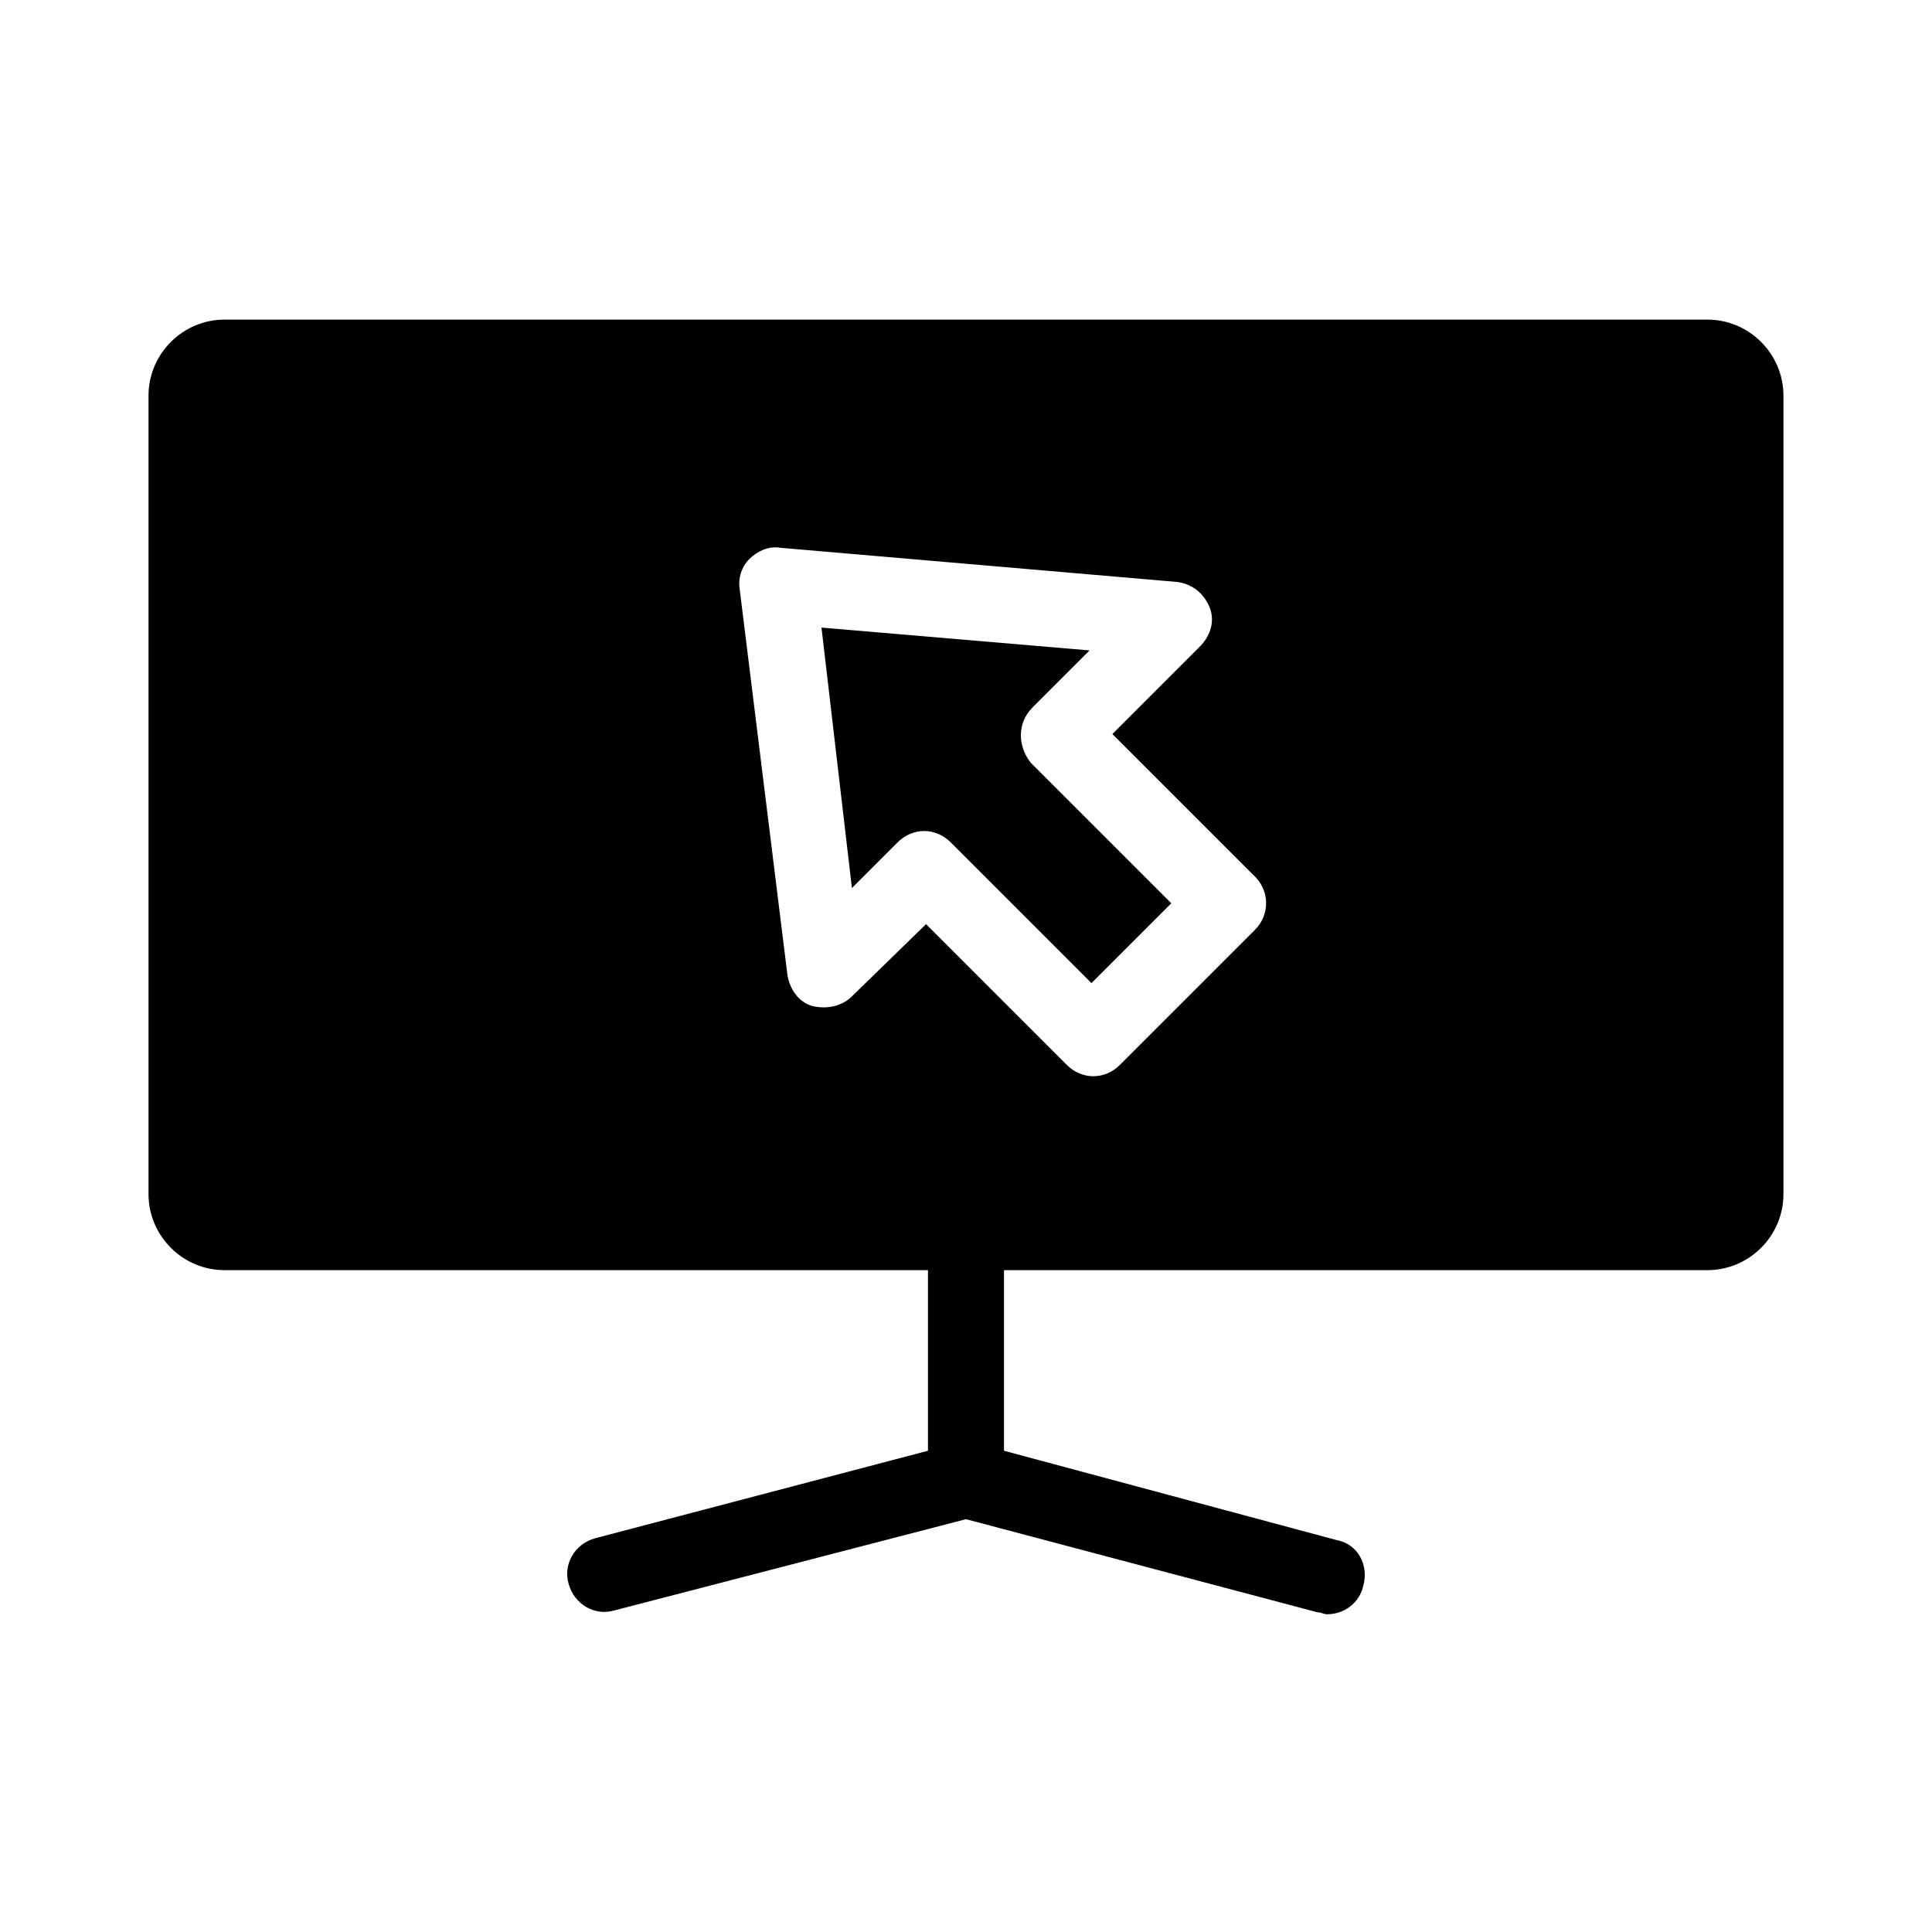 <?xml version="1.0" encoding="UTF-8"?>
<!-- Uploaded to: ICON Repo, www.svgrepo.com, Generator: ICON Repo Mixer Tools -->
<svg fill="#000000" width="800px" height="800px" version="1.1" viewBox="144 144 512 512" xmlns="http://www.w3.org/2000/svg">
 <g>
  <path d="m596.48 228.7h-392.97c-11.082 0-20.152 9.07-20.152 20.152v211.6c0 11.082 9.07 20.152 20.152 20.152h186.41v47.863l-88.168 23.176c-5.543 1.512-8.566 7.055-7.055 12.09 1.512 5.543 7.055 8.566 12.09 7.055l93.211-24.188 93.203 24.688c1.008 0 1.512 0.504 2.519 0.504 4.535 0 8.566-3.023 9.574-7.559 1.512-5.543-1.512-11.082-7.055-12.09l-88.168-23.68v-47.859h186.41c11.082 0 20.152-9.07 20.152-20.152v-211.6c0-11.082-9.07-20.152-20.152-20.152zm-119.91 161.72-35.77 35.77c-2.016 2.016-4.535 3.023-7.055 3.023-2.519 0-5.039-1.008-7.055-3.023l-37.281-37.281-19.648 19.145c-2.519 2.519-6.551 3.527-10.578 2.519-3.527-1.008-6.047-4.535-6.551-8.566l-12.594-101.77c-0.504-3.023 0.504-6.047 2.519-8.062 2.016-2.016 5.039-3.527 8.062-3.023l105.3 9.07c4.031 0.504 7.055 3.023 8.566 6.551 1.512 3.527 0.504 7.559-2.519 10.578l-23.176 23.176 37.281 37.281c4.531 4.035 4.531 10.582 0.5 14.613z"/>
  <path d="m417.63 331.48 15.113-15.113-71.039-6.047 8.062 69.023 12.09-12.09c2.016-2.016 4.535-3.023 7.055-3.023 2.519 0 5.039 1.008 7.055 3.023l37.281 37.281 21.16-21.16-37.281-37.281c-3.527-4.539-3.527-10.582 0.504-14.613z"/>
 </g>
</svg>